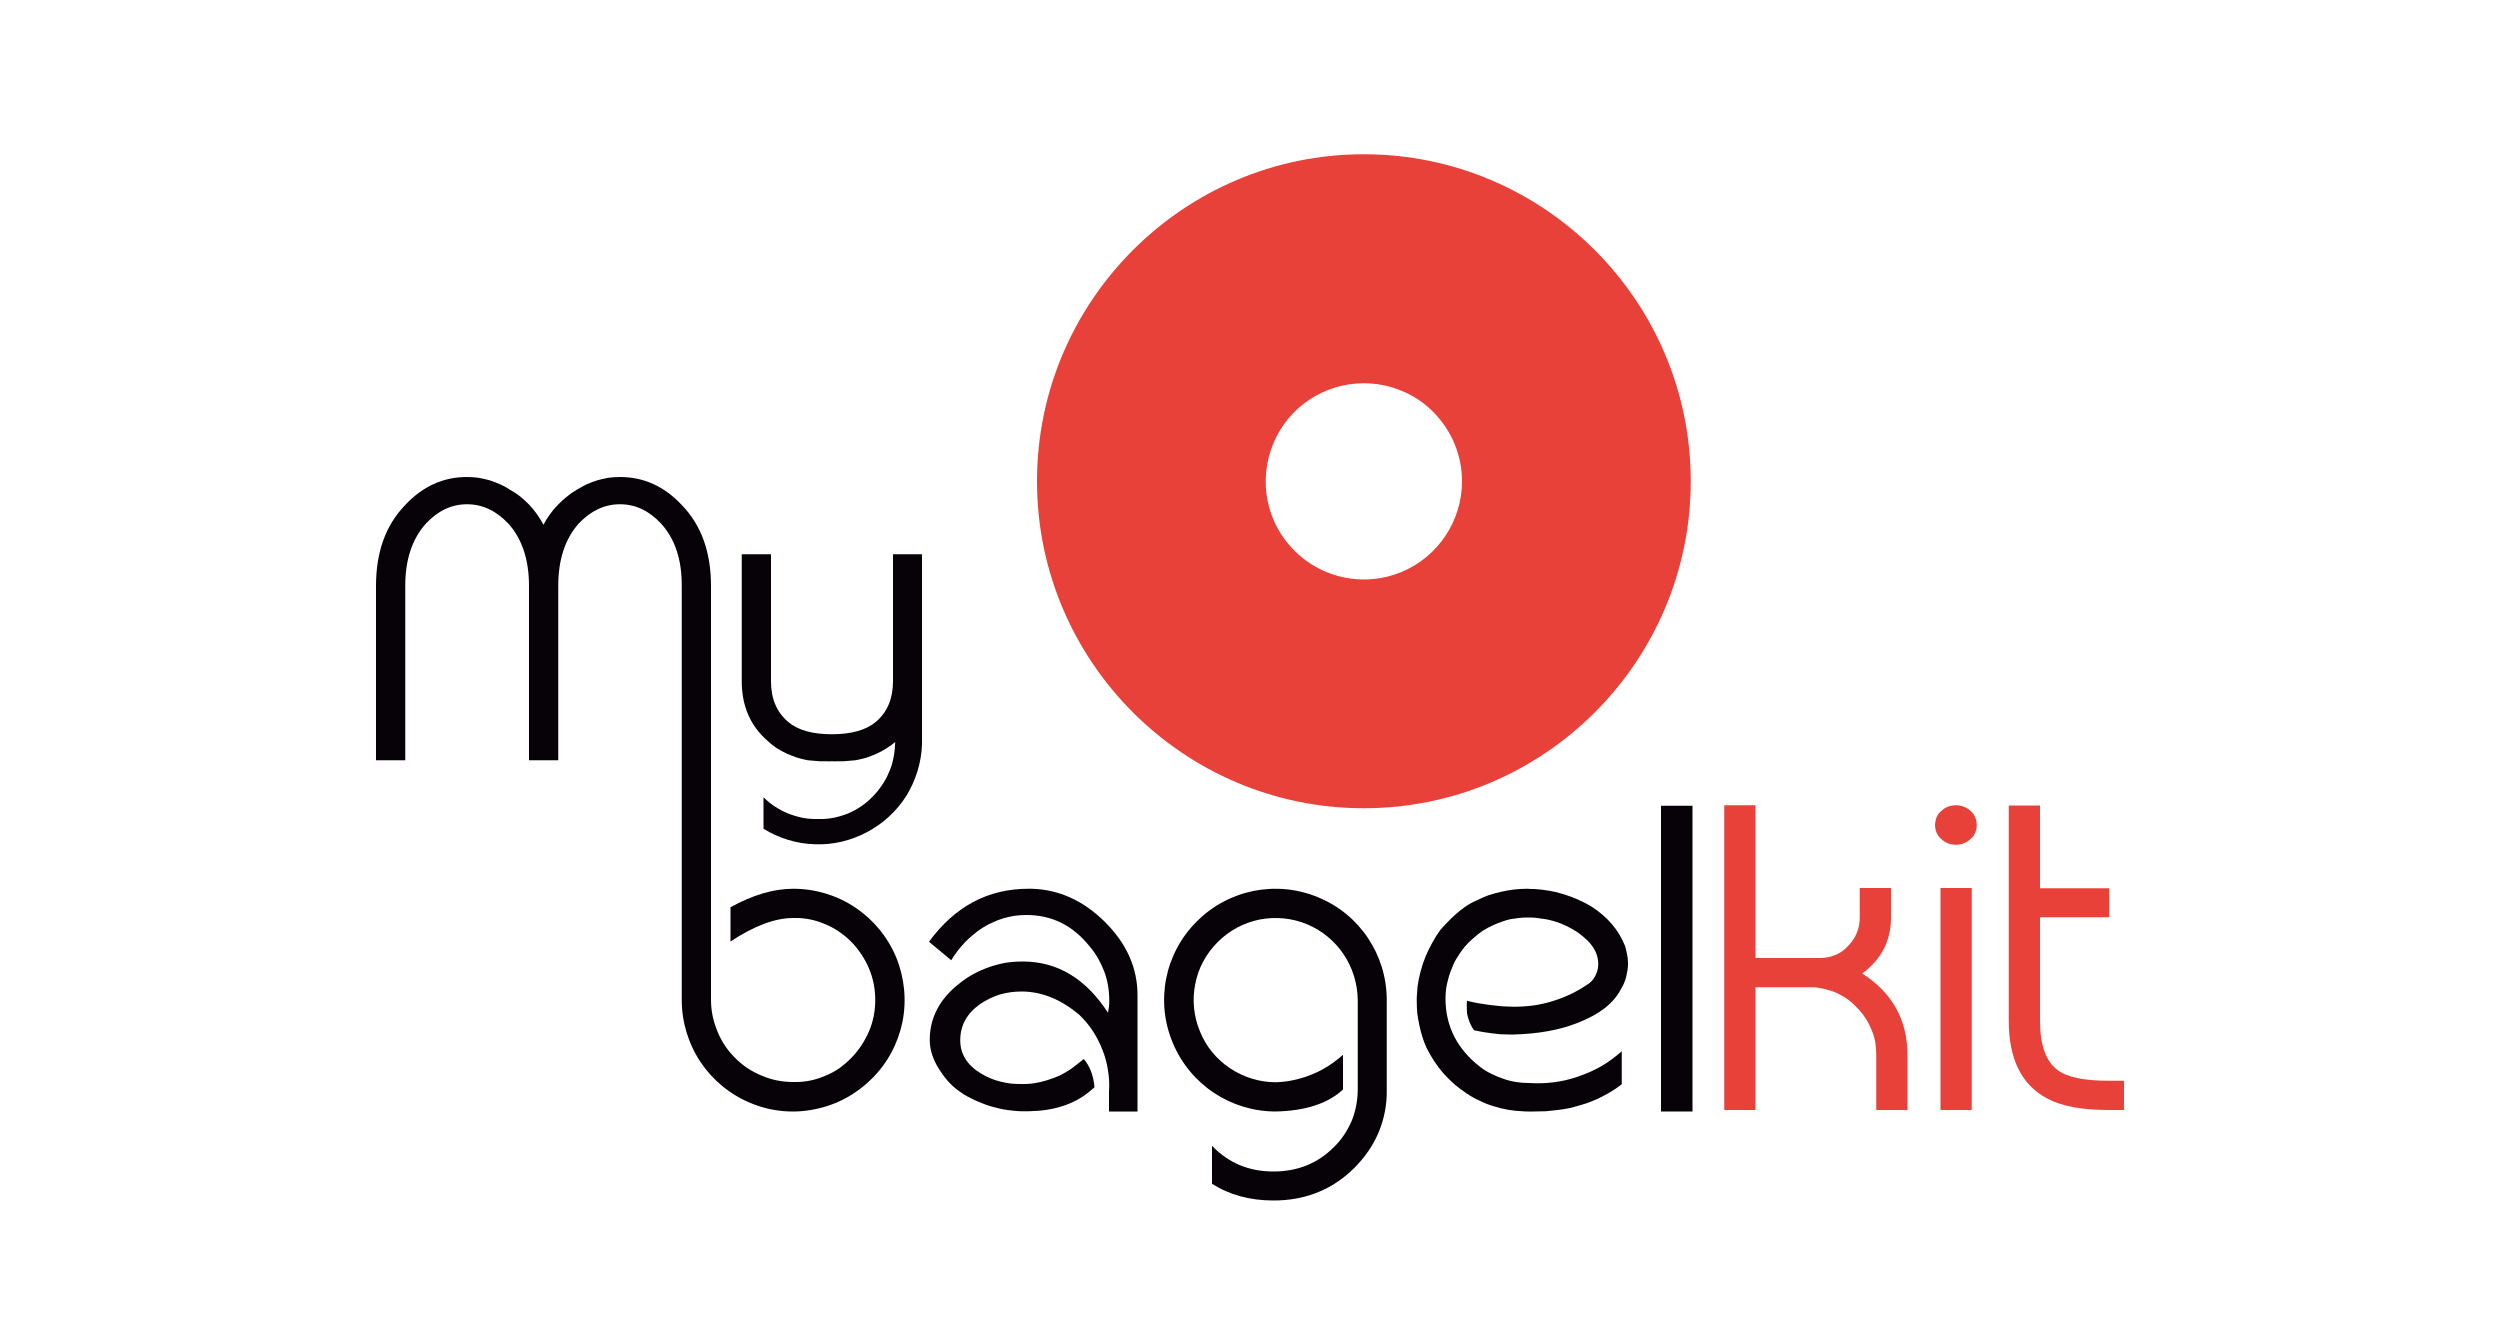 <?xml version="1.0" encoding="UTF-8"?> <svg xmlns="http://www.w3.org/2000/svg" version="1.2" viewBox="0 0 1000 537" width="1000" height="537"><title>LOGOS_kit01</title><style> .s0 { fill: #e84139 } .s1 { fill: #070208 } </style><path class="s0" d="m744.9 389.4q18.1 11.6 18.1 32.7v21.9h-12.5v-21.9q0-2.7-0.4-5.3-0.5-2.7-1.6-5.1-1-2.5-2.5-4.7-1.5-2.3-3.4-4.1-1.8-2-4-3.5-2.2-1.5-4.6-2.5-2.5-1-5.1-1.5-2.6-0.6-5.2-0.5h-21.5v49.1h-12.5v-121.9h12.5v61.1h25.9q1.5 0 3.1-0.3 1.5-0.3 2.9-0.9 1.5-0.6 2.8-1.5 1.2-0.9 2.3-2.1 1.1-1.1 2-2.4 0.9-1.3 1.5-2.8 0.6-1.4 0.9-3 0.3-1.6 0.3-3.2v-11.8h12.5v11.8q0 13.9-11.5 22.4z"></path><path class="s0" d="m788.4 324.5q0.5 0.5 1 1.1 0.4 0.7 0.7 1.4 0.3 0.7 0.5 1.5 0.1 0.7 0.1 1.5 0 0.8-0.1 1.6-0.2 0.7-0.5 1.4-0.3 0.7-0.7 1.4-0.5 0.6-1.1 1.1-1.2 1.2-2.7 1.8-1.6 0.6-3.2 0.6-1.7 0-3.3-0.6-1.5-0.6-2.7-1.8-0.6-0.5-1-1.1-0.5-0.7-0.8-1.4-0.3-0.7-0.4-1.4-0.2-0.8-0.2-1.6 0-0.7 0.2-1.5 0.1-0.8 0.4-1.5 0.3-0.7 0.7-1.4 0.5-0.6 1.1-1.1 1.2-1.2 2.7-1.8 1.6-0.6 3.3-0.6 1.6 0 3.2 0.6 1.5 0.6 2.8 1.8zm-12.2 30.7h12.5v88.8h-12.5z"></path><path class="s0" d="m816 408.2q0 14.6 7 19.8 5.7 4.3 20.3 4.3h6.3v11.7h-6.3q-15.9 0-24.4-4.6-15.4-8.1-15.4-31.1v-86.1h12.5v33.1h27.7v11.6h-27.7z"></path><path class="s0" d="m545.5 323.3c-72 0-130.7-58.7-130.7-130.8 0-72.1 58.7-130.8 130.7-130.8 72.1 0 130.8 58.7 130.8 130.8 0 72.1-58.7 130.8-130.8 130.8zm0-170c-15.8 0-30.2 9.5-36.2 24.2-6.1 14.7-2.8 31.6 8.5 42.8 11.2 11.2 28.1 14.6 42.8 8.5 14.6-6.1 24.2-20.4 24.2-36.3 0-5.1-1-10.2-3-15-2-4.8-4.9-9.1-8.5-12.7-3.6-3.7-8-6.6-12.7-8.5-4.8-2-9.9-3-15.1-3z"></path><path class="s1" d="m358.1 296.8q-1.7 1.4-3.6 2.6-1.9 1.2-3.9 2.1-2 0.9-4.1 1.6-2.1 0.6-4.3 1-1.1 0.1-2.3 0.2-1.2 0.1-2.4 0.2-1.2 0-2.4 0-1.2 0.1-2.4 0-1.2 0.1-2.4 0-1.2 0-2.4 0-1.2-0.1-2.4-0.2-1.2-0.1-2.4-0.2-2.2-0.4-4.4-1.1-2.1-0.7-4.1-1.6-2.1-1-4-2.2-1.9-1.3-3.5-2.8-10.4-9-10.4-23.9v-50.8h11.7v50.8q0 10.4 6.8 16.2 5.8 5 17.5 5 11.8 0 17.7-5 6.8-5.8 6.8-16.2v-50.8h11.6v76.2c-0.3 7.3-2.5 14.3-6.3 20.5-3.9 6.1-9.3 11.1-15.8 14.5-6.4 3.4-13.6 5.1-20.8 4.8-7.3-0.2-14.3-2.4-20.5-6.2v-12.6q2.2 2.2 4.7 3.8 2.6 1.7 5.4 2.8 2.9 1.1 5.9 1.7 3 0.5 6.1 0.4 3 0.1 6-0.5 2.9-0.6 5.7-1.7 2.8-1.2 5.3-2.9 2.5-1.7 4.6-3.9 2-2 3.6-4.4 1.7-2.4 2.8-5.1 1.2-2.6 1.8-5.5 0.6-2.8 0.7-5.7z"></path><path class="s1" d="m284.4 234.4q0-20.3-11.6-32.3-10.5-11.3-24.8-11.3-2.3 0-4.6 0.3-2.2 0.4-4.4 1-2.2 0.7-4.3 1.6-2 1-4 2.2-2.1 1.2-4 2.8-1.9 1.5-3.6 3.3-1.7 1.7-3.1 3.7-1.5 2-2.6 4.2-1.2-2.2-2.6-4.2-1.4-2-3.1-3.8-1.7-1.7-3.6-3.3-1.9-1.5-4.1-2.7-1.9-1.3-4-2.2-2-0.9-4.2-1.6-2.2-0.6-4.5-1-2.2-0.3-4.5-0.3-14.3 0-24.8 11.3-11.6 12-11.6 32.3v69.7h11.7v-69.7q0-15.8 8.3-25 7.2-7.7 16.4-7.7 9.2 0 16.5 7.7 8.3 9.2 8.3 25v69.7h11.7v-69.7q0-15.8 8.2-25 7.3-7.7 16.5-7.7 9.2 0 16.4 7.7 8.4 9.2 8.3 25v165.6c0 8.8 2.6 17.4 7.5 24.8 4.9 7.3 11.8 13 20 16.4 8.1 3.4 17.1 4.3 25.7 2.5 8.7-1.7 16.6-6 22.8-12.2 6.3-6.2 10.5-14.1 12.3-22.8 1.7-8.6 0.8-17.6-2.5-25.7-3.4-8.2-9.1-15.1-16.4-20-7.3-4.9-16-7.5-24.8-7.5q-11.7 0-25.1 7.4v13.7q14.2-9.4 25.1-9.4 3.3-0.1 6.4 0.5 3.2 0.6 6.2 1.9 3 1.2 5.6 3 2.7 1.8 5 4.1c3 3.1 5.4 6.7 7.1 10.7 1.7 4 2.5 8.3 2.5 12.6 0 4.3-0.8 8.6-2.5 12.5-1.7 4-4.1 7.6-7.1 10.7q-2.3 2.3-4.9 4.2-2.7 1.8-5.7 3-3 1.3-6.2 1.9-3.1 0.6-6.4 0.5c-4.3 0-8.6-0.8-12.5-2.5-4-1.6-7.7-4-10.7-7.1-3.1-3-5.5-6.6-7.1-10.6-1.7-4-2.6-8.3-2.6-12.6 0 0 0-165.6 0-165.6z"></path><path class="s1" d="m412.6 355.5q16.3 0.4 29.3 13.2 13.1 13 13.1 29.3v46.6h-11.4v-8q0.3-4.2-0.4-8.4-0.6-4.2-2.2-8.2-1.5-3.9-3.8-7.5-2.3-3.5-5.4-6.5-11.1-9.4-23.2-9.4-2.2 0-4.4 0.3-2.1 0.3-4.3 0.9-2.1 0.7-4 1.6-2 1-3.8 2.2-8 5.6-8 14.5 0 8.3 8.3 13.3 1.8 1.1 3.7 1.9 1.9 0.8 3.9 1.3 2 0.5 4.1 0.8 2 0.2 4.1 0.2 2.7 0.1 5.4-0.3 2.7-0.4 5.2-1.2 2.6-0.8 5.1-1.9 2.4-1.2 4.6-2.7 0.3-0.2 2.5-1.9l2.5-2q3.7 4.3 4.3 11.3l-2.1 1.8q-9.3 7.6-24.2 7.8h-0.7q-3.1 0.1-6.2-0.3-3.1-0.3-6.1-1.1-3-0.7-5.9-1.9-2.9-1.1-5.6-2.6-1.6-0.8-3-1.9-1.5-1-2.8-2.2-1.3-1.2-2.5-2.6-1.1-1.3-2.1-2.8-4.7-6.6-4.7-13.1 0-13.5 12.1-22.8 2.6-2.1 5.6-3.7 3-1.6 6.2-2.7 3.2-1.1 6.5-1.7 3.4-0.5 6.8-0.5 20.8 0 34.1 20.5 0.1-0.6 0.2-1.3 0.1-0.6 0.2-1.2 0-0.6 0.1-1.3 0-0.6 0-1.2 0-3-0.5-5.9-0.5-2.9-1.5-5.6-1.1-2.8-2.5-5.3-1.5-2.6-3.4-4.8-10-12.5-25.2-12.5-2.3 0-4.7 0.3-2.3 0.4-4.5 1-2.3 0.7-4.4 1.7-2.1 0.9-4.1 2.2-1.9 1.2-3.6 2.7-1.8 1.4-3.3 3-1.6 1.7-3 3.5-1.4 1.8-2.5 3.7l-8.9-7.4q15.5-21.2 39.8-21.2zm-34.5 27.8l-0.1 0.1v-0.1z"></path><path class="s1" d="m484.8 458.3q9.8 10.3 24.6 10.3 14.4 0 24.1-9.7 2.3-2.2 4.1-4.9 1.8-2.7 3.1-5.7 1.2-3 1.8-6.2 0.6-3.2 0.6-6.4v-35.7c-0.1-6.5-2-12.8-5.6-18.2-3.6-5.4-8.7-9.6-14.7-12.1-6-2.5-12.6-3.1-18.9-1.9-6.4 1.3-12.2 4.4-16.8 9-4.6 4.6-7.8 10.4-9 16.8-1.3 6.4-0.6 13 1.9 19 2.4 6 6.6 11.1 12 14.7 5.4 3.6 11.8 5.6 18.3 5.6q3.7-0.1 7.3-0.9 3.7-0.8 7.1-2.2 3.5-1.4 6.6-3.4 3.1-2 5.9-4.5v13.9q-9 8.4-26.9 8.8c-18 0-34.3-10.8-41.2-27.5-7-16.6-3.2-35.8 9.6-48.5 12.7-12.8 31.9-16.6 48.5-9.7 16.7 6.8 27.5 23.1 27.5 41.1v35.7q0.1 4.4-0.7 8.7-0.8 4.3-2.5 8.4-1.7 4.1-4.2 7.7-2.5 3.6-5.6 6.7-13.1 13-32.3 13-14.1 0-24.6-6.7z"></path><path class="s1" d="m648.7 433.7q-1.8 1.4-3.7 2.6-1.9 1.2-3.9 2.2-2 1.1-4.1 1.9-2.1 0.9-4.3 1.5-2.3 0.7-4.7 1.3-2.4 0.5-4.9 0.8-2.4 0.3-4.8 0.5-2.5 0.1-5 0.1h-2c-0.7 0-1.5 0-2.3-0.1q-3-0.1-5.8-0.6-2.9-0.5-5.7-1.4-2.8-0.8-5.4-2.1-2.7-1.2-5.1-2.8-2.6-1.7-5-3.7-2.4-2.1-4.5-4.4-2.1-2.4-3.8-5-1.7-2.6-3.1-5.4-1-2.2-1.7-4.5-0.7-2.3-1.2-4.7-0.5-2.3-0.8-4.7-0.2-2.4-0.2-4.8 0-0.7 0-1.4 0-0.7 0.1-1.4 0-0.7 0.1-1.4 0-0.7 0.1-1.4 0.4-3.1 1.2-6.1 0.8-3 1.9-5.8 1.2-2.9 2.7-5.6 1.5-2.8 3.3-5.3 8.2-9.3 14.5-11.8 2.4-1.2 4.8-2.1 2.5-0.8 5.1-1.4 2.6-0.6 5.2-0.9 2.6-0.3 5.3-0.3c0.9 0.1 1.8 0.1 2.8 0.1q3 0.2 5.9 0.7 3 0.5 5.8 1.4 2.9 0.9 5.6 2.1 2.8 1.2 5.3 2.7 9.7 6.2 13.5 15.6 0.3 0.8 0.5 1.7 0.2 0.9 0.4 1.8 0.2 0.9 0.3 1.8 0.1 0.9 0.1 1.8v0.3q0 1.3-0.2 2.6-0.2 1.3-0.5 2.5-0.3 1.3-0.8 2.5-0.5 1.2-1.2 2.3-4.3 8.7-17.6 13.8-10.6 4.2-25.3 4.6h-1.8q-1.8 0-3.6-0.1-1.8-0.2-3.6-0.4-1.8-0.2-3.5-0.5-1.8-0.3-3.5-0.7-0.8-1.1-1.3-2.2-0.6-1.1-0.9-2.3-0.4-1.2-0.6-2.4-0.1-1.3-0.1-2.5c0-0.8 0-1.6 0.1-2.4q2.3 0.6 4.6 1 2.3 0.4 4.6 0.7 2.3 0.3 4.6 0.5 2.3 0.1 4.7 0.2 4 0 8-0.5 4.1-0.6 7.9-1.8 3.9-1.2 7.6-3 3.6-1.8 6.9-4.1 0.9-0.7 1.6-1.6 0.6-0.9 1.1-1.9 0.4-1 0.7-2.1 0.2-1.1 0.2-2.2 0-5-4.4-9.4-1.8-1.7-3.9-3.2-2.1-1.4-4.4-2.5-2.2-1.1-4.6-1.8-2.5-0.8-5-1.1-0.7-0.1-1.5-0.2-0.7-0.1-1.5-0.2-0.7 0-1.5-0.1-0.7 0-1.5 0-1.8 0-3.5 0.2-1.7 0.2-3.5 0.5-1.7 0.4-3.3 1-1.7 0.6-3.3 1.3-2.2 1-4.3 2.3-2 1.4-3.8 3-1.9 1.6-3.5 3.5-1.5 1.9-2.8 4-1.2 1.8-2 3.9-0.9 2-1.5 4.1-0.6 2.1-1 4.3-0.3 2.1-0.3 4.3 0 16.6 13.9 27.4 2.1 1.6 4.4 2.7 2.4 1.2 4.8 2 2.5 0.9 5.1 1.3 2.5 0.4 5.1 0.4 1.4 0.1 2.7 0.1 4.8 0.1 9.4-0.7 4.7-0.8 9.1-2.5 4.4-1.6 8.5-4 4-2.5 7.5-5.6z"></path><path fill-rule="evenodd" class="s1" d="m664.4 322.3h12.6v122.3h-12.6z"></path></svg> 